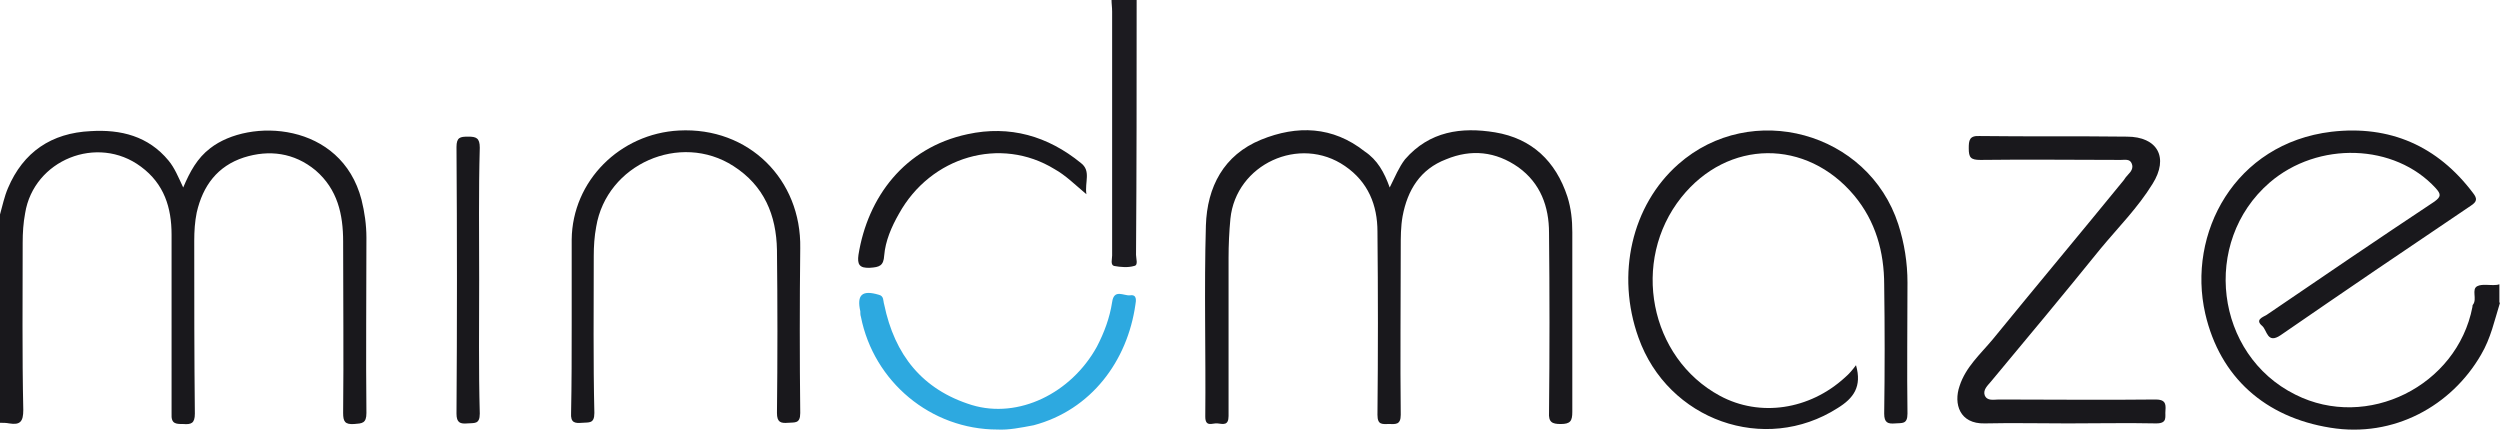 <?xml version="1.0" encoding="utf-8"?>
<!-- Generator: Adobe Illustrator 21.0.0, SVG Export Plug-In . SVG Version: 6.00 Build 0)  -->
<svg version="1.1" id="Calque_1" xmlns="http://www.w3.org/2000/svg" xmlns:xlink="http://www.w3.org/1999/xlink" x="0px" y="0px"
	 viewBox="0 0 408 70.1" style="enable-background:new 0 0 408 70.1;" xml:space="preserve">
<style type="text/css">
	.st0{fill:#19181C;}
	.st1{fill:#1C1B20;}
	.st2{fill:#2DA9E0;}
</style>
<g>
	<path class="st0" d="M0,35c0.4-1.4,0.7-2.9,1.3-4.3c2.5-5.9,7.1-9,13.5-9.3c4.9-0.3,9.4,0.8,12.7,4.8c1,1.2,1.6,2.7,2.4,4.4
		c1.1-2.6,2.3-4.8,4.4-6.4c6.4-5,21.4-4.3,24.7,8.4c0.5,2,0.8,4.1,0.8,6.2c0,9.5-0.1,19.1,0,28.6c0,1.7-0.7,1.7-2,1.8
		c-1.5,0.1-1.8-0.4-1.8-1.8c0.1-9.3,0-18.7,0-28c0-4.4-0.9-8.5-4.5-11.6c-3.5-2.9-7.6-3.4-11.7-2.1c-4.3,1.4-6.7,4.6-7.7,9
		c-0.3,1.5-0.4,3-0.4,4.6c0,9.4,0,18.8,0.1,28.2c0,1.6-0.6,1.8-1.9,1.7c-1.2,0-2,0-1.9-1.7C28,57.7,28,48,28,38.3
		c0-4.4-1.2-8.3-5-11.1c-7.1-5.3-17.5-1.1-18.9,7.6c-0.3,1.6-0.4,3.2-0.4,4.8c0,9.1-0.1,18.2,0.1,27.3c0,1.9-0.5,2.5-2.3,2.2
		C1,69,0.5,69,0,69V35z"/>
	<path class="st0" d="M408,49.4c-0.9,2.9-1.5,5.8-3.1,8.5c-4.8,8.3-14.2,13.6-24.6,11.9c-10.6-1.7-18-8.2-20.4-18.6
		c-3-13.1,4.8-27.8,20.6-29.7c9.5-1.1,17.3,2.3,23.1,10c0.7,0.9,0.7,1.4-0.4,2.1c-10.4,7-20.7,14-31,21.1c-2.2,1.5-2.2-0.8-3-1.5
		c-1.2-1,0-1.4,0.7-1.8c9.1-6.2,18.2-12.4,27.4-18.5c1.1-0.8,1.1-1.2,0.2-2.2c-6.7-7.3-19.2-7.7-27.1-0.9
		c-11.2,9.7-8.9,28.1,4.2,34.6c11.7,5.9,26.4-1.4,28.9-14.3c0-0.1,0-0.3,0.1-0.4c0.7-0.9-0.3-2.5,0.7-3c0.8-0.4,2-0.1,3.1-0.2
		c0.2,0,0.4-0.1,0.5-0.1V49.4z"/>
	<path class="st1" d="M185.5,0c0,13.9,0,27.7-0.1,41.6c0,0.6,0.4,1.7-0.3,1.8c-1,0.3-2.2,0.2-3.3,0c-0.6-0.2-0.3-1.1-0.3-1.7
		c0-13.3,0-26.5,0-39.8c0-0.7-0.1-1.3-0.1-2H185.5z"/>
	<path class="st0" d="M226.8,30.6c0.9-1.8,1.5-3.3,2.5-4.6c4-4.6,9.2-5.3,14.7-4.4c6,1,9.9,4.7,11.8,10.5c0.6,1.9,0.8,3.8,0.8,5.8
		c0,9.8,0,19.5,0,29.3c0,1.5-0.3,2-1.9,2c-1.4,0-2-0.3-1.9-1.9c0.1-9.8,0.1-19.5,0-29.3c0-4.3-1.4-8.1-5-10.7
		c-3.7-2.6-7.7-3-11.8-1.3c-4.2,1.6-6.3,5-7.1,9.3c-0.3,1.7-0.3,3.4-0.3,5.1c0,9.1-0.1,18.2,0,27.3c0,1.7-0.9,1.5-1.9,1.5
		c-1.1,0-1.9,0.2-1.9-1.5c0.1-10,0.1-19.9,0-29.9c0-4.3-1.5-8.1-5.3-10.7c-7.4-5.1-17.8-0.3-18.7,8.6c-0.2,2.1-0.3,4.3-0.3,6.4
		c0,8.6,0,17.2,0,25.8c0,1.6-0.9,1.3-1.8,1.2c-0.8-0.1-2,0.7-2-1.1c0.1-10.4-0.2-20.8,0.1-31.2c0.2-6.3,2.9-11.5,9-14
		c5.9-2.4,11.7-2.2,16.9,1.9C224.8,26.1,225.9,28.1,226.8,30.6"/>
	<path class="st0" d="M302.9,59.6c1,3.5-0.4,5.4-3,7c-11.9,7.6-27.7,2-32.5-11.5c-3.7-10.3-1.1-21.6,6.5-28.3
		c11.9-10.5,31-5.3,35.9,9.8c1,3.1,1.5,6.3,1.5,9.5c0,7.1-0.1,14.3,0,21.4c0,1.8-0.9,1.5-2,1.6c-1.2,0.1-1.8-0.1-1.8-1.6
		c0.1-7,0.1-14,0-21c0-5.4-1.4-10.4-4.9-14.6c-7.8-9.3-20.6-9.2-28.2,0.3c-8.3,10.4-5.2,26.2,6.3,32.4c6.5,3.5,14.6,2.3,20.4-3
		C301.8,61,302.3,60.4,302.9,59.6"/>
	<path class="st0" d="M337.5,69.1c-4.5,0-9.1-0.1-13.6,0c-4.1,0.1-5.1-3.2-4.1-6.1c1-3.1,3.4-5.2,5.4-7.6c7.1-8.7,14.3-17.3,21.4-26
		c0.2-0.3,0.4-0.6,0.7-0.9c0.5-0.5,0.9-1.1,0.6-1.8c-0.3-0.8-1.1-0.6-1.8-0.6c-7.6,0-15.2-0.1-22.9,0c-1.6,0-1.9-0.4-1.9-1.9
		c0-1.3,0.1-2.1,1.8-2c8,0.1,16,0,24,0.1c5,0,6.9,3.4,4.2,7.7c-2.4,3.9-5.6,7.1-8.5,10.6c-5.9,7.3-11.9,14.5-17.9,21.7
		c-0.5,0.6-1.3,1.3-1,2.2c0.4,1,1.5,0.7,2.3,0.7c8.5,0,17.1,0.1,25.6,0c1.5,0,1.7,0.6,1.6,1.8c-0.1,1,0.4,2.1-1.5,2.1
		C347.1,69,342.3,69.1,337.5,69.1"/>
	<path class="st0" d="M93.3,52.7c0-4.5,0-9.1,0-13.6c0.1-9.6,7.9-17.3,17.5-17.8c11.4-0.6,20,8,19.8,19.2c-0.1,9-0.1,17.9,0,26.9
		c0,1.8-0.9,1.5-2,1.6c-1.2,0.1-1.8-0.1-1.8-1.6c0.1-8.9,0.1-17.7,0-26.6c-0.1-5.7-2.1-10.5-7.1-13.7c-8.7-5.6-20.7-0.3-22.4,9.9
		c-0.3,1.6-0.4,3.2-0.4,4.8c0,8.5-0.1,17.1,0.1,25.6c0,1.8-0.9,1.5-2,1.6c-1.2,0.1-1.9,0-1.8-1.6C93.3,62.6,93.3,57.7,93.3,52.7
		L93.3,52.7z"/>
	<path class="st2" d="M162.8,70.1c-10.9,0-20.2-7.8-22.3-18.4c-0.1-0.3-0.1-0.6-0.1-0.9c-0.6-2.7,0.3-3.5,3-2.7
		c0.9,0.2,0.7,1,0.9,1.6c1.7,8.2,6.2,13.9,14.3,16.4c7.6,2.3,16.2-1.9,20.4-9.5c1.2-2.3,2.1-4.7,2.5-7.3c0.3-2.2,1.9-1,2.9-1.1
		c1.2-0.2,1,0.9,0.9,1.5c-1.3,9.2-7.2,17.2-16.6,19.7C166.6,69.8,164.6,70.2,162.8,70.1"/>
	<path class="st0" d="M177.3,31.7c-1.9-1.6-3.4-3.1-5.2-4.1c-8.8-5.4-20.2-2.1-25.4,7.3c-1.2,2.1-2.2,4.4-2.4,6.8
		c-0.1,1.7-0.8,1.9-2.3,2c-1.8,0.1-2.1-0.6-1.9-2.1c1.5-9.4,7.5-17.5,17.8-19.7c6.9-1.5,13.1,0.3,18.5,4.7
		C178.1,27.9,177,29.7,177.3,31.7"/>
	<path class="st0" d="M78.2,45.7c0,7.3-0.1,14.5,0.1,21.8c0,1.8-0.9,1.5-2,1.6c-1.2,0.1-1.8-0.1-1.8-1.6c0.1-14.5,0.1-29,0-43.5
		c0-1.6,0.6-1.7,1.9-1.7c1.3,0,1.9,0.2,1.9,1.8C78.1,31.2,78.2,38.5,78.2,45.7"/>
</g>
</svg>
